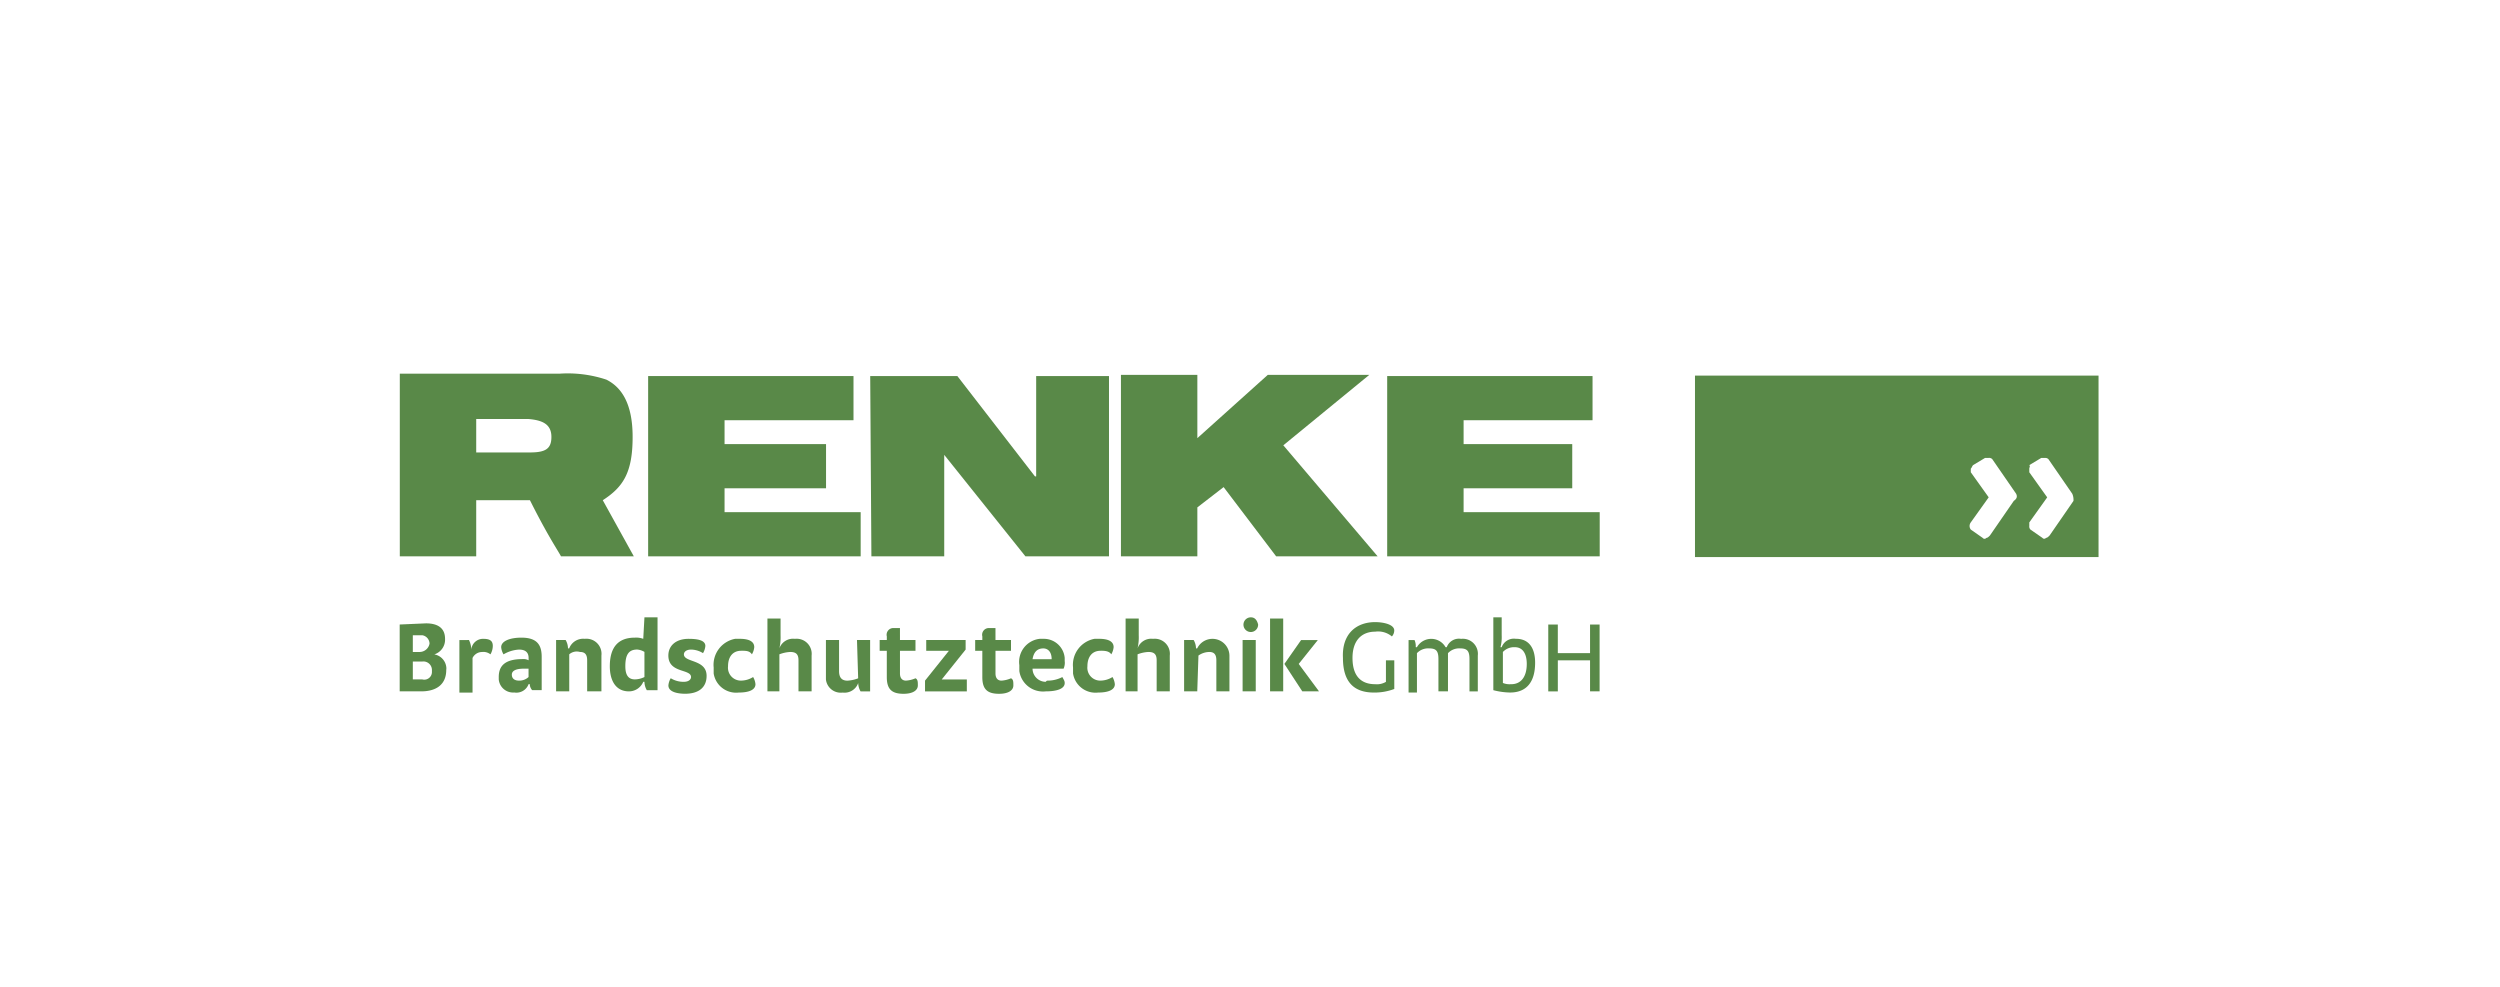 <svg xmlns="http://www.w3.org/2000/svg" xmlns:xlink="http://www.w3.org/1999/xlink" width="319" height="126" viewBox="0 0 319 126">
  <defs>
    <clipPath id="clip-path">
      <rect id="Rechteck_477" data-name="Rechteck 477" width="216.773" height="40.882" fill="#598948"/>
    </clipPath>
  </defs>
  <g id="Gruppe_569" data-name="Gruppe 569" transform="translate(-801 -4910)">
    <rect id="Rechteck_501" data-name="Rechteck 501" width="319" height="126" transform="translate(801 4910)" fill="#fff"/>
    <g id="Gruppe_517" data-name="Gruppe 517" transform="translate(852 4957.642)">
      <g id="Gruppe_516" data-name="Gruppe 516" transform="translate(0 0)" clip-path="url(#clip-path)">
        <path id="Pfad_1873" data-name="Pfad 1873" d="M108.49,23.342h51.493V.185H108.49Zm40.676-7.16L146.119,20.6c-.152.152-.3.3-.457.3a.286.286,0,0,1-.457,0l-1.523-1.066a.762.762,0,0,1,0-.914l2.285-3.2-2.285-3.2v-.457c.152-.152.152-.3.3-.457l1.523-.914h.457a.56.56,0,0,1,.457.152l3.047,4.418c.152.3.152.609-.3.914m4.57,4.418c-.152.152-.3.3-.457.3a.286.286,0,0,1-.457,0L151.3,19.838a.56.56,0,0,1-.152-.457v-.457l2.285-3.2-2.285-3.2v-.457c0-.152.152-.3,0-.457l1.523-.914h.457a.56.56,0,0,1,.457.152l3.047,4.418a1.932,1.932,0,0,1,.152.914Z" transform="translate(56.79 0.096)" fill="#598948"/>
        <path id="Pfad_1874" data-name="Pfad 1874" d="M25.909,16.187c2.59-1.676,3.809-3.5,3.809-8.074,0-4.418-1.523-6.4-3.352-7.313A15.579,15.579,0,0,0,20.424.038H.01V23.347H9.76v-7.16h6.856c2.285,4.57,3.656,6.551,3.961,7.16H29.87Zm-9.293-6.094H9.76V5.827h6.7c1.676.152,2.895.609,2.895,2.285,0,1.523-.762,1.98-2.742,1.98" transform="translate(0.005 -0.001)" fill="#598948"/>
        <path id="Pfad_1875" data-name="Pfad 1875" d="M20.81,23.23H47.928V17.593H30.56V14.546H43.51V8.909H30.56V5.862H47.013V.225H20.81Z" transform="translate(10.893 0.117)" fill="#598948"/>
        <path id="Pfad_1876" data-name="Pfad 1876" d="M39.562,23.23h9.293V10.28L59.215,23.23H69.879v-23H60.586v12.8h-.152l-9.9-12.8H39.41Z" transform="translate(20.629 0.117)" fill="#598948"/>
        <path id="Pfad_1877" data-name="Pfad 1877" d="M80.215,23.282H93.164L81.129,9.114,92.1.125H79.149L70.16,8.2V.125H60.41V23.282h9.75V17.036l3.352-2.59Z" transform="translate(31.622 0.065)" fill="#598948"/>
        <path id="Pfad_1878" data-name="Pfad 1878" d="M82.71,23.23h27.118V17.593H92.46V14.546h13.863V8.909H92.46V5.862h16.453V.225H82.71Z" transform="translate(43.295 0.117)" fill="#598948"/>
        <path id="Pfad_1879" data-name="Pfad 1879" d="M4.418,24.9a1.967,1.967,0,0,0,1.371-1.98c0-1.371-.914-1.98-2.438-1.98L0,21.087v8.531H2.742c1.98,0,3.2-.914,3.2-2.742a1.231,1.231,0,0,0,.015-.244A1.862,1.862,0,0,0,4.418,24.9M1.676,22.458H2.895a1.113,1.113,0,0,1,.914,1.066A1.293,1.293,0,0,1,2.59,24.591H1.676Zm2.438,4.723a.976.976,0,0,1-1.219.914H1.676V25.81H2.895a1.087,1.087,0,0,1,1.219,1.066Z" transform="translate(0 10.958)" fill="#598948"/>
        <path id="Pfad_1880" data-name="Pfad 1880" d="M6.221,22.387a2.87,2.87,0,0,1,.3,1.219,1.5,1.5,0,0,1,1.523-1.371c.914,0,1.219.3,1.219.914a2.2,2.2,0,0,1-.3,1.066,1.45,1.45,0,0,0-1.066-.3,1.357,1.357,0,0,0-1.219.762v4.418H5v-6.7Z" transform="translate(2.618 11.638)" fill="#598948"/>
        <path id="Pfad_1881" data-name="Pfad 1881" d="M11.195,22.135c-1.523,0-2.59.457-2.59,1.219a2.165,2.165,0,0,0,.3.914,4.321,4.321,0,0,1,1.98-.609c.914,0,1.219.457,1.219,1.066v.3a1.373,1.373,0,0,0-.762-.152c-2.133,0-3.047.762-3.047,2.285v.3a1.84,1.84,0,0,0,1.98,1.676,1.655,1.655,0,0,0,1.828-1.066h.152a1.164,1.164,0,0,0,.3.762h1.219V24.573c0-1.523-.609-2.438-2.59-2.438m.914,5.027a1.73,1.73,0,0,1-1.219.457c-.609,0-.914-.3-.914-.762s.457-.762,1.523-.762h.609Z" transform="translate(4.345 11.586)" fill="#598948"/>
        <path id="Pfad_1882" data-name="Pfad 1882" d="M14.778,28.938H13.1V22.387h1.219a2.2,2.2,0,0,1,.3,1.066h.152a1.908,1.908,0,0,1,1.98-1.219,1.925,1.925,0,0,1,2.133,2.133v4.57H17.063V24.977c0-.762-.3-1.066-.914-1.066a1.461,1.461,0,0,0-1.371.3Z" transform="translate(6.858 11.638)" fill="#598948"/>
        <path id="Pfad_1883" data-name="Pfad 1883" d="M22.018,20.435l-.152,2.742a2.593,2.593,0,0,0-1.066-.152q-3.2,0-3.2,3.656c0,1.828.762,3.2,2.438,3.2a1.98,1.98,0,0,0,1.828-1.219h.152a2.2,2.2,0,0,0,.3,1.066h1.371V20.435Zm0,7.617a2.87,2.87,0,0,1-1.219.3c-.762,0-1.219-.457-1.219-1.676,0-1.523.457-2.133,1.523-2.133a2.165,2.165,0,0,1,.914.3Z" transform="translate(9.213 10.696)" fill="#598948"/>
        <path id="Pfad_1884" data-name="Pfad 1884" d="M27.225,23.149a2.165,2.165,0,0,1-.3.914,2.939,2.939,0,0,0-1.523-.457c-.609,0-.914.3-.914.609,0,1.066,2.895.609,2.895,2.742,0,1.523-1.066,2.285-2.742,2.285-.762,0-2.133-.152-2.133-1.066a2.165,2.165,0,0,1,.3-.914,3.071,3.071,0,0,0,1.676.457c.609,0,.914-.3.914-.609,0-1.066-2.895-.457-2.895-2.742,0-1.219.914-2.133,2.59-2.133,1.066,0,2.133.152,2.133.914" transform="translate(11.779 11.638)" fill="#598948"/>
        <path id="Pfad_1885" data-name="Pfad 1885" d="M29.81,23.758c-1.066,0-1.676.762-1.676,1.98a1.643,1.643,0,0,0,1.676,1.828,2.939,2.939,0,0,0,1.523-.457,2.165,2.165,0,0,1,.3.914c0,.762-.914,1.066-2.133,1.066a2.9,2.9,0,0,1-3.2-2.438v-.762a3.374,3.374,0,0,1,2.742-3.656h.609c.762,0,1.828.152,1.828,1.066a2.165,2.165,0,0,1-.3.914c-.3-.457-.762-.457-1.371-.457" transform="translate(13.764 11.638)" fill="#598948"/>
        <path id="Pfad_1886" data-name="Pfad 1886" d="M30.8,29.828V20.535h1.676v2.133a6.249,6.249,0,0,1-.152,1.676,1.848,1.848,0,0,1,1.98-1.219,1.925,1.925,0,0,1,2.133,2.133v4.57H34.763V25.867c0-.762-.3-1.066-1.066-1.066a4.448,4.448,0,0,0-1.371.3v4.723Z" transform="translate(16.124 10.748)" fill="#598948"/>
        <path id="Pfad_1887" data-name="Pfad 1887" d="M39.663,22.335h1.676v6.551H40.12a2.2,2.2,0,0,1-.3-1.066,1.848,1.848,0,0,1-1.98,1.219A1.9,1.9,0,0,1,35.7,27.362V22.335h1.676V26.3c0,.762.3,1.219,1.066,1.219a4.448,4.448,0,0,0,1.371-.3Z" transform="translate(18.688 11.691)" fill="#598948"/>
        <path id="Pfad_1888" data-name="Pfad 1888" d="M42.792,22.858h1.98V24.23h-1.98v2.895c0,.609.3.914.762.914a3.585,3.585,0,0,0,1.219-.3c.3.152.3.457.3.914,0,.609-.609,1.066-1.828,1.066-1.523,0-2.133-.609-2.133-2.133V24.23H40.2V22.858h.914V22.4a.857.857,0,0,1,.914-1.066h.762Z" transform="translate(21.044 11.167)" fill="#598948"/>
        <path id="Pfad_1889" data-name="Pfad 1889" d="M44.154,23.707V22.335h5.027v1.219l-3.047,3.809h3.2v1.523H44V27.515l3.047-3.809Z" transform="translate(23.033 11.691)" fill="#598948"/>
        <path id="Pfad_1890" data-name="Pfad 1890" d="M50.792,22.858h1.98V24.23h-1.98v2.895c0,.609.3.914.762.914a3.585,3.585,0,0,0,1.219-.3c.3.152.3.457.3.914,0,.609-.609,1.066-1.828,1.066-1.523,0-2.133-.609-2.133-2.133V24.23H48.2V22.858h.914V22.4a.857.857,0,0,1,.914-1.066h.762Z" transform="translate(25.232 11.167)" fill="#598948"/>
        <path id="Pfad_1891" data-name="Pfad 1891" d="M57.694,25.134v-.457a2.668,2.668,0,0,0-2.742-2.438h-.457a2.96,2.96,0,0,0-2.59,3.352v.762a3.046,3.046,0,0,0,3.352,2.59c1.371,0,2.438-.3,2.438-1.066,0-.3-.152-.457-.3-.762a4.056,4.056,0,0,1-1.828.457c-.152,0-.152,0-.3.152a1.691,1.691,0,0,1-1.676-1.676h3.961a1.932,1.932,0,0,0,.152-.914m-4.113-.3q.229-1.371,1.371-1.371c.609,0,1.066.457,1.066,1.371Z" transform="translate(27.162 11.634)" fill="#598948"/>
        <path id="Pfad_1892" data-name="Pfad 1892" d="M59.91,23.758c-1.066,0-1.676.762-1.676,1.98a1.643,1.643,0,0,0,1.676,1.828,2.939,2.939,0,0,0,1.523-.457,2.165,2.165,0,0,1,.3.914c0,.762-.914,1.066-2.133,1.066a2.9,2.9,0,0,1-3.2-2.438v-.762a3.374,3.374,0,0,1,2.742-3.656h.609c.762,0,1.828.152,1.828,1.066a2.165,2.165,0,0,1-.3.914c-.3-.457-.914-.457-1.371-.457" transform="translate(29.52 11.638)" fill="#598948"/>
        <path id="Pfad_1893" data-name="Pfad 1893" d="M60.8,29.828V20.535h1.676v2.133a6.249,6.249,0,0,1-.152,1.676,1.848,1.848,0,0,1,1.98-1.219,1.925,1.925,0,0,1,2.133,2.133v4.57H64.763V25.867c0-.762-.3-1.066-1.066-1.066a4.448,4.448,0,0,0-1.371.3v4.723Z" transform="translate(31.827 10.748)" fill="#598948"/>
        <path id="Pfad_1894" data-name="Pfad 1894" d="M67.378,28.938H65.7V22.387h1.219a2.2,2.2,0,0,1,.3,1.066h.152a2.166,2.166,0,0,1,4.113.914v4.57H69.815V24.977c0-.762-.3-1.066-.914-1.066a2.457,2.457,0,0,0-1.371.457Z" transform="translate(34.392 11.638)" fill="#598948"/>
        <path id="Pfad_1895" data-name="Pfad 1895" d="M71.719,20.445a.936.936,0,1,0,.914.914q-.229-.914-.914-.914m-1.066,9.445h1.676V23.34H70.652Z" transform="translate(36.904 10.686)" fill="#598948"/>
        <path id="Pfad_1896" data-name="Pfad 1896" d="M72.9,29.828h1.676V20.535H72.9Zm3.656-3.5,2.438-3.047H76.861l-2.133,3.047,2.285,3.5h2.133Z" transform="translate(38.16 10.748)" fill="#598948"/>
        <path id="Pfad_1897" data-name="Pfad 1897" d="M83.118,20.835c1.066,0,2.438.3,2.438,1.066a1.164,1.164,0,0,1-.3.762,2.73,2.73,0,0,0-2.133-.609c-1.676,0-2.895,1.066-2.895,3.352s1.066,3.352,2.895,3.352a2.264,2.264,0,0,0,1.371-.3V25.71h1.066v3.656a7.116,7.116,0,0,1-2.59.457c-2.438,0-3.961-1.219-3.961-4.418-.152-3.047,1.676-4.57,4.113-4.57" transform="translate(41.351 10.905)" fill="#598948"/>
        <path id="Pfad_1898" data-name="Pfad 1898" d="M89.529,28.948H88.311V24.835c0-1.066-.3-1.371-1.219-1.371a1.956,1.956,0,0,0-1.523.609V29.1H84.5V22.4h.762a1.932,1.932,0,0,1,.152.914h.152a2.1,2.1,0,0,1,3.656,0h.152a1.655,1.655,0,0,1,1.828-1.066,1.925,1.925,0,0,1,2.133,2.133v4.57H92.272V24.835c0-1.066-.3-1.371-1.219-1.371a1.956,1.956,0,0,0-1.523.609Z" transform="translate(44.233 11.628)" fill="#598948"/>
        <path id="Pfad_1899" data-name="Pfad 1899" d="M94.495,23.177a1.655,1.655,0,0,0-1.828,1.066h-.152a5.182,5.182,0,0,0,.152-1.523V20.435H91.6v9.293a8.991,8.991,0,0,0,2.133.3c2.133,0,3.2-1.371,3.2-3.809,0-1.828-.762-3.047-2.438-3.047m-.609,5.789a2.259,2.259,0,0,1-1.066-.152V24.853a1.956,1.956,0,0,1,1.523-.609c1.066,0,1.523.914,1.523,2.133,0,1.676-.762,2.59-1.981,2.59" transform="translate(47.949 10.696)" fill="#598948"/>
        <path id="Pfad_1900" data-name="Pfad 1900" d="M97.421,25.606v3.961H96.2V21.035h1.219v3.656h4.113V21.035h1.219v8.531h-1.219V25.606Z" transform="translate(50.358 11.01)" fill="#598948"/>
      </g>
    </g>
  </g>
</svg>
